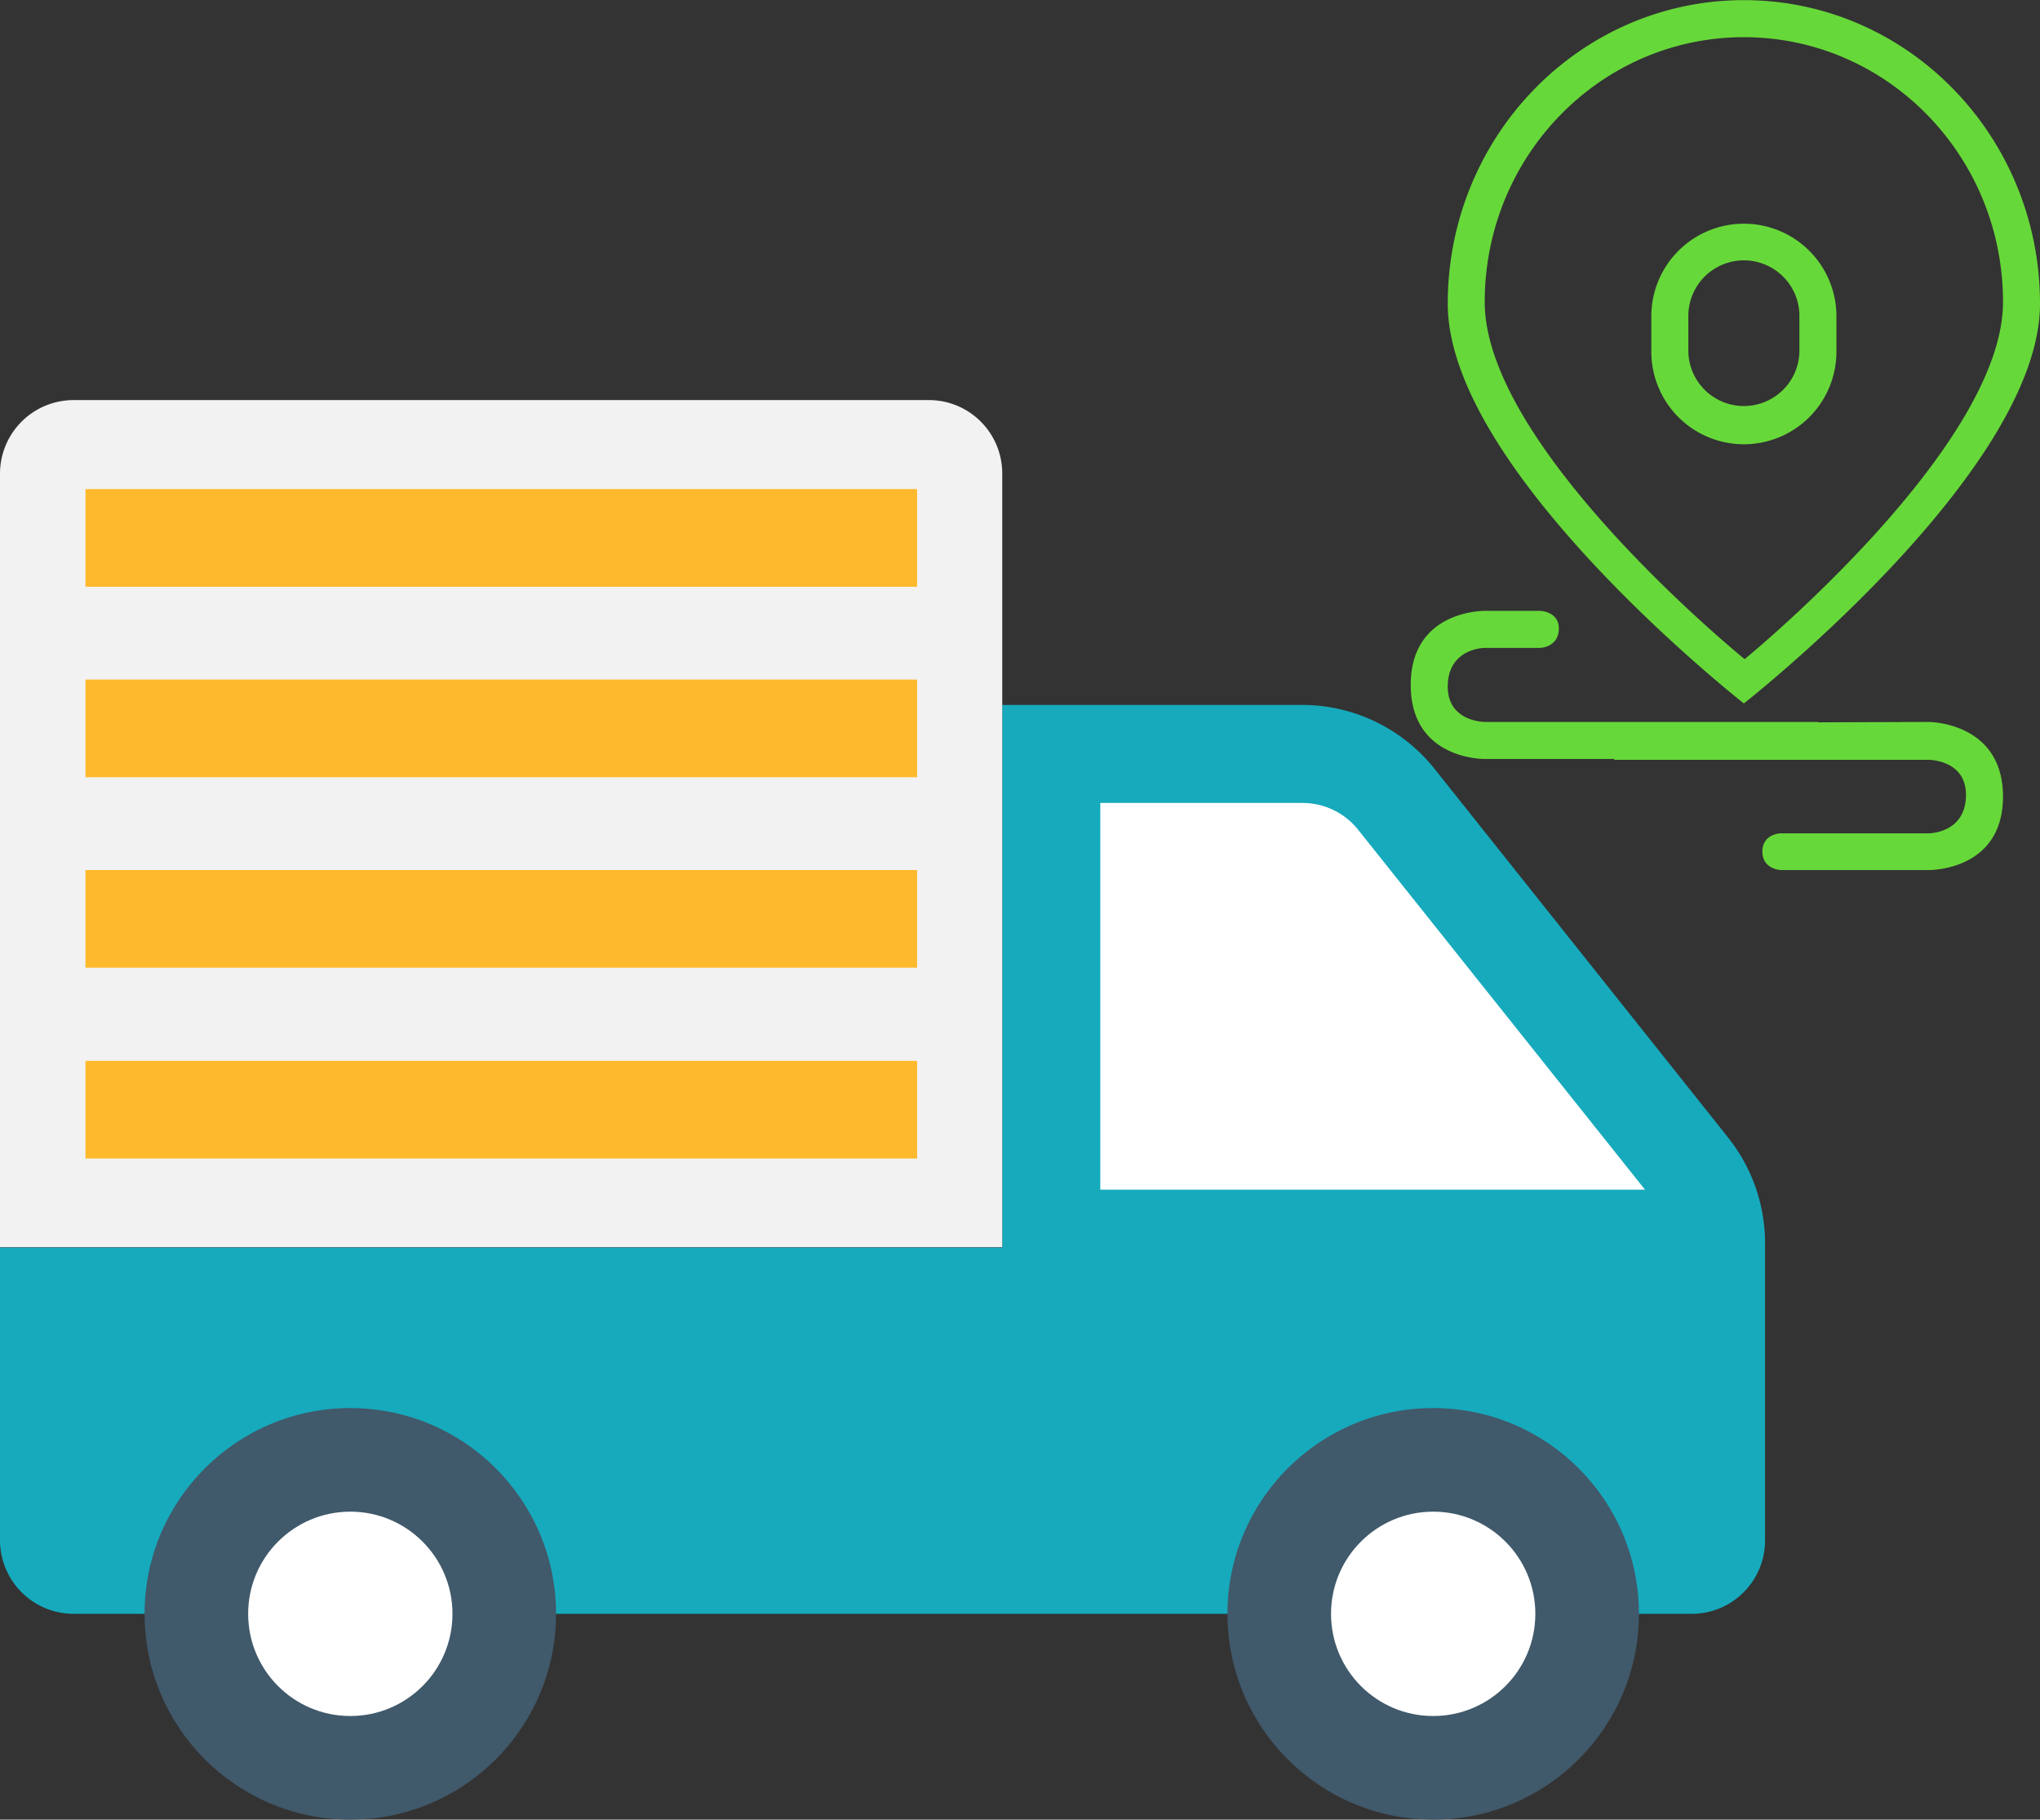 <svg id="Layer_1" data-name="Layer 1" xmlns="http://www.w3.org/2000/svg" viewBox="0 0 747.84 666.93"><rect x="0" y="0" width="747.84" height="666.93" fill="#333333" stroke="none"/><defs><style>.cls-1{fill:#16aabc;}.cls-2{fill:#fff;}.cls-3{fill:#f2f2f2;}.cls-4{fill:#40596b;}.cls-5{fill:#ffb92c;}.cls-6{fill:#67d839;}</style></defs><path class="cls-1" d="M58.22,653.46H651.51a26.89,26.89,0,0,0,26.88-26.88V517.66a62.19,62.19,0,0,0-13.51-38.73L557.23,343.76a62.08,62.08,0,0,0-48.53-23.44H398.75V519.19H31.34V626.58A27,27,0,0,0,58.22,653.46Z" transform="translate(-31.34 -61.95)"/><path class="cls-2" d="M634.31,497.91,529.21,366.06a26.08,26.08,0,0,0-20.51-9.81h-74V498H634.31Z" transform="translate(-31.34 -61.95)"/><path class="cls-3" d="M371.87,208.59H58.22a27,27,0,0,0-26.88,26.88V519.06H398.75V235.47A26.89,26.89,0,0,0,371.87,208.59Z" transform="translate(-31.34 -61.95)"/><circle class="cls-4" cx="128.42" cy="591.51" r="75.42"/><circle class="cls-4" cx="525.39" cy="591.51" r="75.42"/><circle class="cls-2" cx="128.42" cy="591.51" r="37.45"/><circle class="cls-2" cx="525.39" cy="591.51" r="37.45"/><rect class="cls-5" x="31.34" y="179.26" width="304.86" height="35.8"/><rect class="cls-5" x="31.34" y="249.07" width="304.86" height="35.8"/><rect class="cls-5" x="31.34" y="318.88" width="304.86" height="35.8"/><rect class="cls-5" x="31.34" y="388.83" width="304.86" height="35.8"/><path class="cls-6" d="M670.62,319.77s108.56-85,108.56-146.49S730.58,62,670.62,62,562.07,111.79,562.07,173.28,670.62,319.77,670.62,319.77Zm0-244.19c52.48,0,95,43.46,95,97.07S670.9,303.54,670.9,303.54s-95.28-77.28-95.28-130.89,42.53-97.07,95-97.07Zm0,149.2a33.92,33.92,0,0,0,33.93-33.92V177.29a33.93,33.93,0,0,0-67.85,0v13.57A33.92,33.92,0,0,0,670.62,224.78Zm-20.35-47.49a20.36,20.36,0,0,1,40.71,0v13.57a20.36,20.36,0,0,1-40.71,0V177.29Zm88.2,149.27-40.71.14v-.14H575.64s-14,0-13.57-13.57,13.57-13.57,13.57-13.57H596s6.57-.22,6.79-6.79-6.79-6.78-6.79-6.78H575.64S548.5,285.42,548.5,313s27.14,27.13,27.14,27.13h47.49v.32H738.47s14,0,13.57,13.46-13.57,13.47-13.57,13.47H684.19s-6.78.11-6.78,6.68,6.78,6.78,6.78,6.78h54.28s27.14.42,27.14-26.92-27.14-27.35-27.14-27.35Z" transform="translate(-31.34 -61.95)"/></svg>